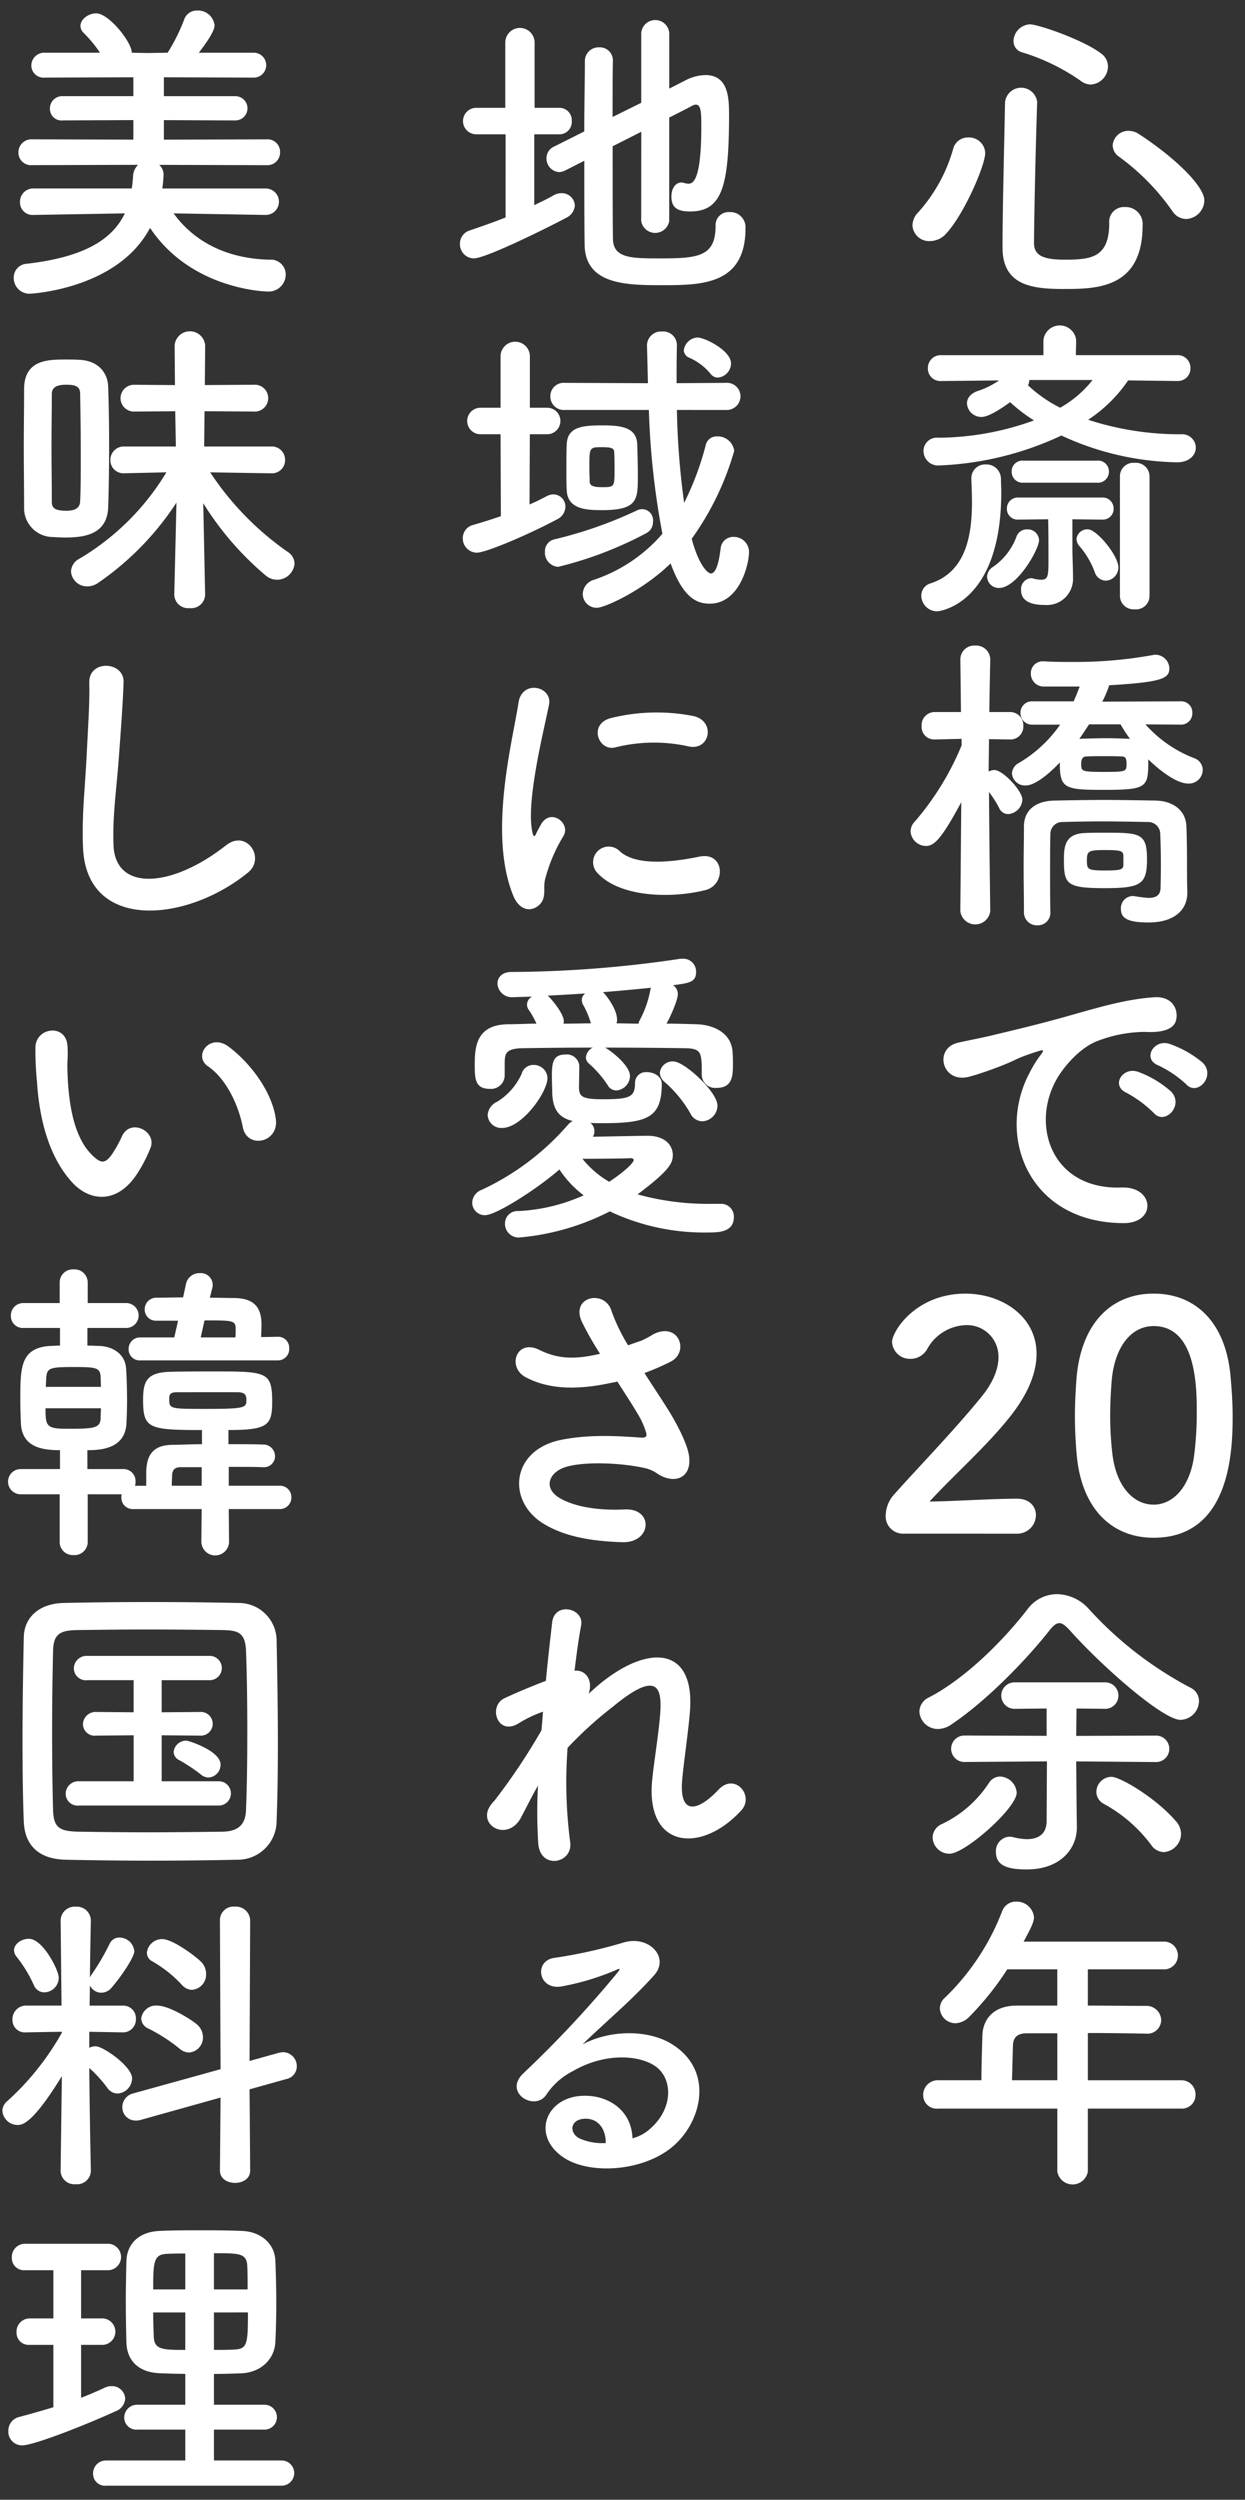 <svg xmlns="http://www.w3.org/2000/svg" xmlns:xlink="http://www.w3.org/1999/xlink" width="203.964" height="409.278" viewBox="0 0 203.964 409.278">
  <rect x="0" y="0" width="203.964" height="409.278" fill="#333333" stroke="none"/>
  <defs>
    <clipPath id="clip-path">
      <rect id="長方形_6732" data-name="長方形 6732" width="203.964" height="409.278" transform="translate(8 7)" fill="none"/>
    </clipPath>
    <clipPath id="clip-path-2">
      <rect id="長方形_6731" data-name="長方形 6731" width="231.964" height="436.278" fill="none"/>
    </clipPath>
  </defs>
  <g id="グループ_8292" data-name="グループ 8292" transform="translate(-8 -7)" clip-path="url(#clip-path)">
    <g id="グループ_8291" data-name="グループ 8291">
      <g id="グループ_8290" data-name="グループ 8290" clip-path="url(#clip-path-2)">
        <path id="パス_53013" data-name="パス 53013" d="M164.423,46.758a2.716,2.716,0,0,1-2.836-2.579,3.083,3.083,0,0,1,.928-2.115A26.086,26.086,0,0,0,168.24,31.7a2.482,2.482,0,0,1,2.476-1.908,2.655,2.655,0,0,1,2.785,2.527c0,2.063-3.456,10.006-6.344,13.152a3.6,3.6,0,0,1-2.734,1.289m21.868,7.84c-5.312,0-9.953-.671-9.953-6.809,0-5.827.257-15.782.412-23.725a2.645,2.645,0,0,1,5.26-.1v.1c-.257,7.942-.464,17.174-.516,23,0,2.218,1.806,2.734,5.106,2.734,4.281,0,7.221-.361,7.221-5.983a2.4,2.4,0,0,1,2.526-2.63,2.776,2.776,0,0,1,2.94,2.991c0,10.419-7.633,10.419-13,10.419m2.837-34.092a34.125,34.125,0,0,0-9.541-4.642,1.873,1.873,0,0,1-1.444-1.857,2.818,2.818,0,0,1,2.733-2.733c1.238,0,8.614,2.476,11.657,4.8a2.613,2.613,0,0,1,1.083,2.115,2.989,2.989,0,0,1-2.837,2.94,2.865,2.865,0,0,1-1.65-.619m15.008,21.3a37.461,37.461,0,0,0-8.716-8.871,2.317,2.317,0,0,1-1.031-1.857,2.566,2.566,0,0,1,2.63-2.372,3.07,3.07,0,0,1,1.651.516C204.6,33.09,209.4,37.783,209.4,40.1a3.107,3.107,0,0,1-2.99,3.043,2.716,2.716,0,0,1-2.27-1.34" transform="translate(-4.098 -0.286)" fill="#fff"/>
        <path id="パス_53014" data-name="パス 53014" d="M163.069,106.12a2.089,2.089,0,0,1,1.6-2.063c5.672-1.908,6.7-7.736,6.7-13.255,0-1.289-.052-2.527-.1-3.712v-.207a2.245,2.245,0,0,1,2.373-2.27,2.368,2.368,0,0,1,2.475,2.321c0,.671.053,1.444.053,2.218,0,18.361-10.161,19.5-10.47,19.5a2.586,2.586,0,0,1-2.631-2.527m41.879-35.175-7.994-.1a23.654,23.654,0,0,1-6.551,6.447,48.365,48.365,0,0,0,15.267,2.372,2.231,2.231,0,0,1,2.372,2.167c0,1.186-.98,2.424-3.094,2.424a46.74,46.74,0,0,1-18.928-4.384,51.8,51.8,0,0,1-20.011,4.9,2.388,2.388,0,0,1-2.579-2.372,2.187,2.187,0,0,1,2.424-2.167,46.45,46.45,0,0,0,15.678-2.836,26.172,26.172,0,0,1-3.918-2.992c-.672.517-3.354,2.425-4.642,2.425a2.352,2.352,0,0,1-2.424-2.218c0-.825.567-1.65,1.856-2.062a13.137,13.137,0,0,0,3.4-1.7l-9.437.1h-.053a2.041,2.041,0,0,1-2.166-2.114,2.084,2.084,0,0,1,2.218-2.115h16.71V64.24a2.7,2.7,0,0,1,5.364,0v.052l-.053,2.424h16.556a2.084,2.084,0,0,1,2.218,2.115A2.042,2.042,0,0,1,205,70.945Zm-31.1,32.029a1.973,1.973,0,0,1,.979-1.6,10.413,10.413,0,0,0,3.817-4.9,1.784,1.784,0,0,1,1.754-1.238,1.851,1.851,0,0,1,1.959,1.754c0,1.547-3.609,7.839-6.55,7.839a1.907,1.907,0,0,1-1.959-1.857m18.774-9.335-4.8-.052v4.9c0,1.134.1,3.146.1,4.539v.1a4.28,4.28,0,0,1-4.641,4.487c-1.084,0-3.868-.1-3.868-2.425a1.8,1.8,0,0,1,1.6-1.959,1.029,1.029,0,0,1,.362.051,6.056,6.056,0,0,0,1.289.207c1.186,0,1.238-.619,1.238-3.249,0-2.012,0-4.848-.052-6.653l-4.85.052h-.05a1.745,1.745,0,0,1-1.858-1.805A1.786,1.786,0,0,1,179,90.028h13.618a1.8,1.8,0,0,1,1.958,1.805,1.758,1.758,0,0,1-1.907,1.805ZM179.779,87.6a1.786,1.786,0,0,1-1.908-1.805,1.76,1.76,0,0,1,1.908-1.805h12.068a1.775,1.775,0,0,1,1.96,1.805,1.8,1.8,0,0,1-1.96,1.805Zm.979-16.814a1.962,1.962,0,0,1-.206.877,22.587,22.587,0,0,0,5.261,3.662,17.889,17.889,0,0,0,5.311-4.539Zm10.729,31.461a13.88,13.88,0,0,0-2.476-4.229,1.834,1.834,0,0,1-.517-1.187,1.777,1.777,0,0,1,1.858-1.6c1.443,0,5,4.281,5,6.241a2.161,2.161,0,0,1-2.062,2.167,1.956,1.956,0,0,1-1.805-1.393m4.126-15.731a2.208,2.208,0,0,1,2.424-2.166,2.237,2.237,0,0,1,2.424,2.166v19.651a2.208,2.208,0,0,1-2.424,2.166,2.236,2.236,0,0,1-2.424-2.166Z" transform="translate(-4.135 -1.569)" fill="#fff"/>
        <path id="パス_53015" data-name="パス 53015" d="M174.318,159.112a2.468,2.468,0,0,1-4.9,0v-.051l.155-17.794c-3.249,6.034-4.436,7.169-5.777,7.169a2.539,2.539,0,0,1-2.527-2.373,2.357,2.357,0,0,1,.721-1.65,45.83,45.83,0,0,0,7.633-12.43V130.9l-4.333.1h-.1a2.053,2.053,0,0,1-2.115-2.218,2.147,2.147,0,0,1,2.216-2.269h4.231l-.1-8.511v-.052a2.27,2.27,0,0,1,2.424-2.321,2.312,2.312,0,0,1,2.476,2.321v.052s-.1,3.972-.155,8.511h3.3a2.16,2.16,0,0,1,2.27,2.269A2.108,2.108,0,0,1,177.516,131h-.053l-3.353-.052c0,1.857-.051,3.61-.051,5.106v.206a2.1,2.1,0,0,1,.929-.258c1.391,0,4.591,3.4,4.591,4.849a2.5,2.5,0,0,1-2.322,2.372,1.63,1.63,0,0,1-1.445-.928,15.974,15.974,0,0,0-1.7-2.682c.053,8.1.208,19.444.208,19.444Zm25.425-30.583a20.474,20.474,0,0,0,7.944,5.518,2.071,2.071,0,0,1,1.443,1.959,2.272,2.272,0,0,1-2.372,2.218c-2.269,0-5.57-2.991-6.55-3.971,0,4.641-.053,5-7.479,5-6.344,0-7.014-.309-7.014-4.487-.567.62-3.611,3.766-5.57,3.766a2.143,2.143,0,0,1-2.27-1.961,2.062,2.062,0,0,1,1.185-1.752,21.474,21.474,0,0,0,6.707-6.242H181.28a1.9,1.9,0,0,1-2.011-1.908,1.868,1.868,0,0,1,2.011-1.908h6.706c.361-.825.67-1.6.981-2.424h-5.829a2.1,2.1,0,0,1-2.166-2.114,1.933,1.933,0,0,1,2.063-2.012h.155c1.546.1,3.094.1,4.59.1a71.03,71.03,0,0,0,13.2-1.134,1.132,1.132,0,0,1,.412-.052,2.315,2.315,0,0,1,2.27,2.217c0,1.651-1.083,2.27-9.851,2.786a18.989,18.989,0,0,1-1.134,2.682l12.79-.053a1.825,1.825,0,0,1,1.96,1.908,1.851,1.851,0,0,1-1.96,1.908Zm2.528,22.641c0-1.65-.052-3.455-.1-4.745a1.973,1.973,0,0,0-2.061-1.908c-2.372-.052-5.106-.1-7.788-.1-2.217,0-4.332.052-6.241.1a1.94,1.94,0,0,0-1.909,1.908c-.051,1.857-.051,4.126-.051,6.395s0,4.54.051,6.447v.1a2.043,2.043,0,0,1-2.113,2.063,2.11,2.11,0,0,1-2.218-2.115c0-2.269-.052-4.745-.052-7.22s.052-4.9.052-6.963c.051-2.527,1.857-4.075,5.054-4.126,2.579-.052,5.261-.1,8.045-.1s5.623.052,8.408.1c3.042.051,5,1.7,5.105,4.177.1,2.424.1,5.467.1,6.756,0,.567,0,2.785.053,4.022v.155c0,2.527-1.805,4.849-6.395,4.849-3.817,0-4.488-.929-4.488-2.27a1.991,1.991,0,0,1,2.013-2.063c.1,0,.257.053.411.053a18.186,18.186,0,0,0,2.115.257c1.187,0,1.96-.412,1.96-1.7,0,0,.052-1.908.052-4.075m-9.232,4.178c-6.292,0-6.654-.671-6.654-4.694,0-2.062.155-4.229,3.456-4.332,1.083-.052,2.27-.052,3.4-.052,5.621,0,6.755.1,6.755,4.332,0,4.126-.98,4.746-6.962,4.746m-2.528-26.819c-.515.774-1.031,1.6-1.6,2.372,1.394-.052,2.991-.1,4.539-.1,1.289,0,2.579.052,3.764.1a23.125,23.125,0,0,1-1.546-2.372Zm5.261,5.26c-.877-.052-1.856-.052-2.837-.052-.927,0-1.907,0-2.835.052-.31,0-.877.052-.877,1.186,0,1.238,0,1.341,3.712,1.341,3.663,0,3.714-.052,3.714-1.341,0-1.083-.31-1.186-.877-1.186m.362,16.246c-.052-.722-.258-.928-2.941-.928-2.785,0-3.042.155-3.042,1.7,0,1.5.155,1.65,3.042,1.65,2.735,0,2.941-.207,2.941-1.031Z" transform="translate(-4.09 -2.932)" fill="#fff"/>
        <path id="パス_53016" data-name="パス 53016" d="M180.956,186.981a17.848,17.848,0,0,1,1.65-2.682c.826-1.082.567-1.031-.412-.721-3.868,1.238-2.991,1.238-6.5,2.579-1.65.619-3.095,1.133-4.641,1.548-4.539,1.237-5.932-4.694-1.806-5.571,1.084-.257,4.075-.826,5.725-1.238,2.527-.619,7.066-1.65,12.327-3.146,5.312-1.5,9.49-2.735,14.028-3.043,3.2-.206,4.074,2.321,3.507,3.972-.309.876-1.443,1.908-5.054,1.7a21.833,21.833,0,0,0-7.632,1.444c-2.889,1.031-5.518,4.126-6.653,6.034-4.539,7.582-1.084,18.412,10.47,18,5.415-.206,5.777,5.88.309,5.828-15.576-.052-20.939-14.338-15.317-24.705m15.885,3.4c-2.733-1.186-.671-4.384,1.858-3.455a16.838,16.838,0,0,1,5.415,3.249c2.114,2.269-1.084,5.569-2.889,3.455a19.694,19.694,0,0,0-4.384-3.249m5.209-4.487c-2.785-1.083-.774-4.384,1.753-3.558a17.118,17.118,0,0,1,5.468,3.094c2.166,2.167-.877,5.57-2.734,3.507a18.1,18.1,0,0,0-4.487-3.043" transform="translate(-4.23 -4.43)" fill="#fff"/>
        <path id="パス_53017" data-name="パス 53017" d="M159.977,263.793a2.83,2.83,0,0,1-2.888-3.043,5.257,5.257,0,0,1,1.5-3.508c3.559-4.022,9.542-10.16,14.081-15.73,2.063-2.476,2.888-4.745,2.888-6.6a5.146,5.146,0,0,0-5.363-5.26,7.515,7.515,0,0,0-6.344,3.971,3.117,3.117,0,0,1-2.682,1.548,2.925,2.925,0,0,1-3.043-2.734c0-1.805,3.92-7.942,12.017-7.942,5.982,0,11.656,3.713,11.656,9.851,0,2.941-1.238,6.344-4.281,10.212-3.92,4.951-8.974,9.335-13.255,13.977,4.282-.052,10.109-.465,14.339-.465,2.114,0,3.094,1.341,3.094,2.682a3.065,3.065,0,0,1-3.248,3.043Z" transform="translate(-3.984 -5.693)" fill="#fff"/>
        <path id="パス_53018" data-name="パス 53018" d="M189.2,251.056c-.206-2.218-.309-4.384-.309-6.552,0-1.959.1-3.971.256-6.085.723-8.974,5.622-13.927,12.637-13.927,6.91,0,11.759,4.746,12.584,13.359.207,2.268.362,4.537.362,6.756,0,5.827-.464,19.856-12.945,19.856-6.86,0-11.759-4.746-12.585-13.409m19.185.206a54.931,54.931,0,0,0,.466-7.272c0-3.972,0-14.184-7.066-14.184-3.611,0-6.344,3.3-6.86,8.819-.155,1.908-.258,3.817-.258,5.673a53.339,53.339,0,0,0,.362,6.446c.62,5.262,3.4,8.3,6.757,8.3,3.2,0,5.879-2.89,6.6-7.788" transform="translate(-4.79 -5.693)" fill="#fff"/>
        <path id="パス_53019" data-name="パス 53019" d="M187.352,280.858c-.671-.722-1.186-1.135-1.65-1.135-.516,0-.98.361-1.6,1.135-4.229,5.363-10.727,11.862-16.143,15.472a3.862,3.862,0,0,1-2.166.722,3.012,3.012,0,0,1-3.043-2.836,2.6,2.6,0,0,1,1.547-2.322c5.983-3.094,12.275-9.386,16.195-14.493a6.036,6.036,0,0,1,4.8-2.423A7.131,7.131,0,0,1,190.5,277.4a60.614,60.614,0,0,0,16.66,12.895,2.421,2.421,0,0,1,1.392,2.217,3.115,3.115,0,0,1-3.043,3.043c-2.836,0-12.739-8.613-18.155-14.7M167.7,317.476a2.753,2.753,0,0,1-2.786-2.682,2.451,2.451,0,0,1,1.5-2.166,18.8,18.8,0,0,0,7.737-6.756,2.166,2.166,0,0,1,1.805-1.031,2.843,2.843,0,0,1,2.733,2.63c0,2.527-8.458,10-10.985,10m20.734-15.111.051,6.189.053,4.59v.1c0,3.3-2.579,6.808-8.2,6.808-2.94,0-5.054-.516-5.054-2.837a2.349,2.349,0,0,1,2.269-2.527,2.623,2.623,0,0,1,.619.1,10.372,10.372,0,0,0,2.167.311c1.753,0,3.249-.722,3.249-2.991l.051-9.748-13.461.1a2.167,2.167,0,1,1,0-4.332l13.41.051V293.7l-5.158.052a2.169,2.169,0,1,1,0-4.333h14.8a2.167,2.167,0,0,1,0,4.333l-4.746-.052-.051,4.486,13.151-.051a2.167,2.167,0,0,1,0,4.332Zm12.275,13.667a23.989,23.989,0,0,0-7.736-6.706,2.245,2.245,0,0,1-1.239-1.96,2.511,2.511,0,0,1,2.477-2.476c1.392,0,7.168,3.354,10.52,7.222a3.138,3.138,0,0,1,.877,2.113,3.038,3.038,0,0,1-2.836,2.992,2.582,2.582,0,0,1-2.063-1.186" transform="translate(-4.127 -6.973)" fill="#fff"/>
        <path id="パス_53020" data-name="パス 53020" d="M190.36,360.513v10.316a2.537,2.537,0,0,1-5,0V360.513h-19.5a2.214,2.214,0,0,1-2.476-2.217,2.4,2.4,0,0,1,2.476-2.424h7.066c0-1.7.052-3.61.155-7.272.051-2.321,1.444-4.951,5.673-4.951h6.6v-5.932h-8.2a47.327,47.327,0,0,1-6.292,7.84,3.276,3.276,0,0,1-2.166.98,2.559,2.559,0,0,1-2.579-2.424,2.408,2.408,0,0,1,.877-1.805,39.118,39.118,0,0,0,9.335-14.131,2.383,2.383,0,0,1,2.269-1.548,2.84,2.84,0,0,1,2.94,2.527c0,.774-.412,1.65-1.7,4.023h22.8a2.278,2.278,0,1,1,0,4.538H190.36v5.932c3.146,0,6.344.051,9.438.051a2.409,2.409,0,0,1,2.579,2.322,2.261,2.261,0,0,1-2.527,2.218H199.8c-2.991-.053-6.292-.1-9.438-.1v7.737h15.267A2.3,2.3,0,0,1,208,358.244a2.218,2.218,0,0,1-2.372,2.269Zm-5-12.326h-5c-1.753,0-2.217.877-2.269,1.961-.052,1.6-.1,3.817-.155,5.724h7.427Z" transform="translate(-4.143 -8.283)" fill="#fff"/>
        <path id="パス_53021" data-name="パス 53021" d="M93,29.256H88.255a2.167,2.167,0,1,1,0-4.332h4.694V14.093a2.405,2.405,0,0,1,4.8,0V24.924h4.074a2.015,2.015,0,0,1,2.012,2.166,2.015,2.015,0,0,1-2.012,2.167H97.693v11.6c1.083-.516,2.166-1.032,3.146-1.6a2.588,2.588,0,0,1,1.289-.361,2.132,2.132,0,0,1,2.217,2.012,2.472,2.472,0,0,1-1.5,2.063c-1.805.98-12.945,6.6-15.06,6.6A2.308,2.308,0,0,1,85.522,47.2a2.268,2.268,0,0,1,1.65-2.218c1.96-.671,3.919-1.34,5.827-2.114Zm22.23-.413-4.693,2.373c0,6.24,0,12.532.051,15.266.1,3.043,3.043,3.094,7.53,3.094,6.292,0,9.283-.206,9.283-5.312a2.135,2.135,0,0,1,2.27-2.27,2.485,2.485,0,0,1,2.631,2.631c0,9.335-7.221,9.335-13.874,9.335-5.777,0-12.378-.155-12.481-6.6-.052-3.249-.052-8.407-.052-13.771l-3.146,1.6a2.519,2.519,0,0,1-.98.257A2.217,2.217,0,0,1,99.7,33.175a2.07,2.07,0,0,1,1.238-1.908l4.951-2.476c0-4.486.1-8.716.1-11.5a2.231,2.231,0,0,1,2.321-2.269,2.135,2.135,0,0,1,2.269,2.167v.052c-.051,2.115-.051,5.467-.051,9.18l4.693-2.321V12.7a2.3,2.3,0,0,1,4.59,0v9.077l2.528-1.288a7.369,7.369,0,0,1,3.4-.929c3.713,0,3.868,3.662,3.868,6.447,0,11.811-1.134,15.885-6.4,15.885-2.321,0-3.043-.825-3.043-2.476,0-1.134.567-2.269,1.65-2.269a2.273,2.273,0,0,1,.517.1,2.575,2.575,0,0,0,.618.1c.826,0,2.115-.721,2.115-9.437,0-2.167-.052-3.508-.876-3.508a1.177,1.177,0,0,0-.568.155c-.773.412-2.166,1.134-3.817,1.96V43.439a2.323,2.323,0,0,1-4.59,0Z" transform="translate(-2.169 -0.268)" fill="#fff"/>
        <path id="パス_53022" data-name="パス 53022" d="M92.187,79.687h-3.3a2.166,2.166,0,0,1,0-4.332h3.3V66.793a2.405,2.405,0,0,1,4.8,0v8.561h2.992a2.172,2.172,0,0,1,0,4.332H96.983l-.051,11.5c.98-.412,1.907-.876,2.785-1.341a2.521,2.521,0,0,1,1.134-.309,2,2,0,0,1,1.96,2.012,2.356,2.356,0,0,1-1.443,2.114c-4.849,2.579-11.605,5.416-13.049,5.416A2.319,2.319,0,0,1,86,96.707a2.219,2.219,0,0,1,1.7-2.167c1.6-.464,3.094-.928,4.538-1.444Zm9.438,21.713a2.319,2.319,0,0,1-2.166-2.476,1.973,1.973,0,0,1,1.5-2.012,69.315,69.315,0,0,0,13.564-4.745,1.808,1.808,0,0,1,2.631,1.857,2.019,2.019,0,0,1-1.083,1.857,61.51,61.51,0,0,1-14.441,5.518m19.444-25.685a128.225,128.225,0,0,0,1.186,15.215,47.432,47.432,0,0,0,3.559-9.542,1.814,1.814,0,0,1,1.856-1.341,2.708,2.708,0,0,1,2.786,2.372,46.593,46.593,0,0,1-6.963,14.391c1.134,4.229,2.579,5.672,3.146,5.672.671,0,1.238-1.134,1.6-4.126a2.063,2.063,0,0,1,2.115-1.857,2.476,2.476,0,0,1,2.527,2.579c0,1.7-1.443,8.355-6.447,8.355-2.217,0-4.384-1.083-6.395-6.6-4.436,4.384-10.78,7.272-12.069,7.272a2.267,2.267,0,0,1-2.321-2.269,2.491,2.491,0,0,1,1.857-2.321,25.528,25.528,0,0,0,11.192-7.53,128.365,128.365,0,0,1-2.218-20.27h-13.77a2.208,2.208,0,0,1-2.373-2.217,2.181,2.181,0,0,1,2.373-2.218l12.687.052h.929c-.052-2.115-.1-4.177-.155-6.137v-.052a2.3,2.3,0,0,1,2.476-2.269,2.241,2.241,0,0,1,2.424,2.321v.052c-.052,1.857-.052,3.92-.052,6.086l8.046-.052a2.217,2.217,0,0,1,2.424,2.167,2.263,2.263,0,0,1-2.424,2.269Zm-12.327,16.4c-2.578,0-5.569-.155-5.724-3.249-.052-.876-.052-1.96-.052-3.146,0-1.547,0-3.146.052-4.332.1-2.94,2.579-3.146,5.931-3.146,3.095,0,5.518.362,5.622,3.1.052,1.65.1,3.455.1,5.157,0,3.92,0,5.622-5.932,5.622m2.115-6.7c0-.929,0-1.857-.051-2.734,0-.671-.362-.876-1.961-.876-2.114,0-2.114,0-2.114,3.4,0,.826.052,1.651.052,2.269.052.465.207.877,1.959.877,2.115,0,2.115,0,2.115-2.94m15.731-15.627a9.553,9.553,0,0,0-3.61-2.682,1.375,1.375,0,0,1-.774-1.134,2.375,2.375,0,0,1,2.217-2.115c1.29,0,5.519,2.167,5.519,4.229a2.354,2.354,0,0,1-2.115,2.322,1.467,1.467,0,0,1-1.238-.619" transform="translate(-2.181 -1.594)" fill="#fff"/>
        <path id="パス_53023" data-name="パス 53023" d="M94.418,156.716c-4.127-10.161-.052-25.426.877-31.565.567-3.816,5.57-2.681,5,.31-.825,4.177-3.92,16.3-2.681,21.094.155.671.361.517.567.052.1-.257.671-1.289.876-1.65,1.6-2.527,4.8-.052,3.611,2.012a26.027,26.027,0,0,0-3.044,7.22c-.309,1.393.31,2.991-.98,4.126s-3.2.929-4.229-1.6m13.822-3.662a2.553,2.553,0,0,1,3.662-3.559c2.785,2.528,8.974,1.7,13,.877,4.177-.877,4.436,4.591,1.031,5.467-5.518,1.393-13.976,1.239-17.69-2.785m2.94-20.579c-2.837.722-4.487-3.868-.722-4.8a31.13,31.13,0,0,1,13.564-.31c3.611.877,2.631,5.725-.876,4.951a26.128,26.128,0,0,0-11.966.155" transform="translate(-2.348 -3.112)" fill="#fff"/>
        <path id="パス_53024" data-name="パス 53024" d="M128.33,208.364a2.071,2.071,0,0,1,2.115,2.166c0,2.476-2.476,2.527-4.23,2.527a36.188,36.188,0,0,1-16.091-3.455,40.045,40.045,0,0,1-14.905,4.281,2.252,2.252,0,0,1-2.269-2.27,2.044,2.044,0,0,1,2.217-2.063,29.506,29.506,0,0,0,10.676-2.578,16.982,16.982,0,0,1-3.972-4.23C98,206.094,91.453,210.22,89.7,210.22a2.048,2.048,0,0,1-2.115-2.062,2.3,2.3,0,0,1,1.5-2.063,42.252,42.252,0,0,0,14.183-10.676,2.954,2.954,0,0,1,.774-.619c-2.476-.567-3.352-2.167-3.352-4.951,0-.362-.053-1.341-.053-2.424,0-2.115.155-3.508,2.218-3.508a2.054,2.054,0,0,1,2.269,1.806c0,1.392-.051,3.094-.051,3.662.051,1.34.411,1.857,3.816,1.857,4.436,0,5.364-.31,5.364-2.631a1.771,1.771,0,0,1,1.959-1.805c1.187,0,2.425.722,2.425,1.908,0,5.622-2.425,6.447-9.8,6.447-.671,0-1.288,0-1.908-.053a1.71,1.71,0,0,1,.671,1.341,1.588,1.588,0,0,1-.257.929c3.094-.052,8.1-.155,8.974-.155,2.786,0,4.127,1.5,4.127,3.146,0,1.289-.464,2.476-5.777,6.447a43.291,43.291,0,0,0,12.326,1.548h1.341ZM92.9,187.424a2.246,2.246,0,0,1-2.476,2.115c-2.372,0-2.425-1.7-2.425-3.868,0-2.889.155-6.654,5.468-6.706,1.5,0,3.043-.1,4.642-.1a13.671,13.671,0,0,0-1.341-2.372,1.452,1.452,0,0,1-.207-.774,1.53,1.53,0,0,1,.826-1.288c-1.084.051-2.063.051-2.992.1h-.1a2.368,2.368,0,0,1-2.579-2.218c0-.98.722-1.908,2.269-1.908a192.159,192.159,0,0,0,27.386-2.115,2.56,2.56,0,0,1,.619-.051,2.1,2.1,0,0,1,2.27,2.114c0,1.7-1.031,1.857-3.765,2.217a1.786,1.786,0,0,1,.773,1.444c0,1.031-1.288,3.868-1.856,4.848,1.65,0,3.3.053,4.848.1,2.785.052,5.879,1.393,5.982,4.694.052.567.052,1.289.052,2.012,0,1.96-.207,3.713-2.682,3.713a2.194,2.194,0,0,1-2.424-2.063v-.1c0-3.61,0-4.281-2.733-4.332-3.559-.052-8.356-.1-13.1-.1,1.34.774,4.074,3.044,4.074,4.642a2.413,2.413,0,0,1-2.218,2.372,1.607,1.607,0,0,1-1.443-.877,17.442,17.442,0,0,0-3.043-3.507,1.338,1.338,0,0,1-.516-1.031,1.965,1.965,0,0,1,1.134-1.6c-4.281,0-8.459.052-11.5.1-2.785.052-2.888.929-2.94,2.217v2.322Zm-2.786,6.4a2.572,2.572,0,0,1,1.548-2.167,10.4,10.4,0,0,0,4.022-4.59,1.971,1.971,0,0,1,1.908-1.444,2.238,2.238,0,0,1,2.322,2.115c0,2.372-4.178,8.2-7.428,8.2a2.225,2.225,0,0,1-2.372-2.114m10.057-19.342c.413.413,2.425,2.734,2.425,4.023,0,.1-.053.257-.053.361,1.5,0,2.992-.051,4.487-.051a14.127,14.127,0,0,0-1.341-3.146,1.78,1.78,0,0,1-.154-.671,1.345,1.345,0,0,1,.567-1.084c-2.115.155-4.177.258-6.138.362Zm13.874,26.717c0-.207-.258-.31-.464-.31h-.207c-.258.052-4.642.1-7.736.1a15.752,15.752,0,0,0,4.384,3.765c2.526-1.65,4.022-3.146,4.022-3.558m.877-22.694a17.182,17.182,0,0,0,1.857-5.208.746.746,0,0,1,.1-.31c-2.527.257-5.26.516-7.891.722.155.052,2.321,2.578,2.321,4.486a1.31,1.31,0,0,1-.1.62c1.187,0,2.425.051,3.611.051.052-.1.052-.257.1-.361m8.406,15.06a19.993,19.993,0,0,0-4.177-5.106,2.117,2.117,0,0,1-.826-1.547,2.082,2.082,0,0,1,2.218-1.857c1.805,0,7.22,5,7.22,7.22a2.6,2.6,0,0,1-2.476,2.579,2.209,2.209,0,0,1-1.96-1.289" transform="translate(-2.221 -4.266)" fill="#fff"/>
        <path id="パス_53025" data-name="パス 53025" d="M119.489,242.933c.929,1.393,3.558,5.827,3.817,8.3.412,3.662-2.631,4.538-5.313,2.681a5.756,5.756,0,0,0-2.114-.876c-4.075-.877-9.852-1.032-12.74-.155s-3.765,3.507-1.031,5.106c2.578,1.5,6.55,2.063,10.676,1.857,4.745-.207,4.435,5.518-.464,5.363-4.746-.154-9.284-.826-12.894-3.043-6.034-3.713-5.313-12.069,2.94-13.719,4.9-.98,9.9-.567,13.1-.361.773.052.979-.207.773-.877a12.735,12.735,0,0,0-1.289-2.888c-.928-1.6-2.166-3.456-3.4-5.415a8.566,8.566,0,0,1-.98.206c-5.931,1.289-10.418.98-13.977-.876-3.2-1.651-1.6-6.345,2.115-4.539,3.3,1.65,6.137,1.547,10.006.67a51.959,51.959,0,0,1-2.991-5.26c-1.908-4.177,3.868-5.364,4.9-1.65a29.717,29.717,0,0,0,2.682,5.518c.722-.258,1.443-.516,2.217-.774a17.188,17.188,0,0,0,1.908-1.031c4.177-2.115,5.983,2.888,2.837,4.487a39.511,39.511,0,0,1-4.281,1.856c1.186,1.858,2.424,3.713,3.507,5.416" transform="translate(-2.406 -5.712)" fill="#fff"/>
        <path id="パス_53026" data-name="パス 53026" d="M95.59,311.719c-2.321,4.075-7.53.929-4.693-2.424a4.2,4.2,0,0,1,.412-.464,101.287,101.287,0,0,0,7.685-11.5c.1-1.031.154-2.012.257-3.043a19.051,19.051,0,0,0-3.92,1.858c-3.558,2.269-5.157-2.786-2.372-4.075,1.857-.877,4.332-1.908,6.756-2.837.362-3.868.774-7.323,1.032-9.592.412-3.4,5.26-2.322,4.745.515-.361,1.858-.722,4.437-1.083,7.427,1.65-.206,3.094,1.341,2.321,3.766.619-.567,1.238-1.134,1.805-1.6,7.994-6.551,15.473-6.086,14.8,4.177-.207,3.1-1.032,8.562-1.29,11.5-.515,5.88,2.528,5.26,5.983,1.6,2.631-2.786,5.88.98,3.713,3.4-6.55,7.169-15.782,6.344-14.6-5.055.257-2.733,1.186-8.3,1.341-11.4.154-3.663-.62-6.447-7.84-.465a62.064,62.064,0,0,0-7.375,6.7,75.708,75.708,0,0,0,.412,15.318c.619,3.558-4.8,4.745-5.209.413a81,81,0,0,1-.051-9.542c-1.084,1.857-2.012,3.817-2.837,5.312" transform="translate(-2.284 -7.038)" fill="#fff"/>
        <path id="パス_53027" data-name="パス 53027" d="M117.018,363.9c3.765-3.353,3.611-8.252.671-10.212-2.681-1.8-8.251-2.166-13.461.877a11.338,11.338,0,0,0-4.332,3.868c-1.857,2.733-7.014-.31-3.817-3.455a182.838,182.838,0,0,0,15.576-16.659c.567-.722.052-.516-.362-.31a41.292,41.292,0,0,1-8.665,2.632c-4.074.876-4.848-4.23-1.34-4.642a79.776,79.776,0,0,0,11.346-2.527c4.127-1.187,7.531,2.475,4.952,5.363-1.651,1.857-3.714,3.868-5.777,5.777s-4.127,3.765-5.982,5.57c4.538-2.425,10.675-2.425,14.492-.154,7.427,4.435,5,13.512-.412,17.431-5.106,3.662-13.152,3.868-17.072,1.289-5.467-3.558-3.043-9.953,3.043-10.16,4.127-.155,7.994,2.321,8.149,6.962a6.942,6.942,0,0,0,2.991-1.65m-10.985-1.548c-2.269.207-2.372,2.322-.722,3.2a9.28,9.28,0,0,0,4.332.774c.052-2.372-1.34-4.177-3.61-3.972" transform="translate(-2.411 -8.451)" fill="#fff"/>
        <path id="パス_53028" data-name="パス 53028" d="M51.774,42.419l-15.06-.258c2.992,4.177,8.149,7.427,15.731,7.582a2.439,2.439,0,0,1,2.631,2.424,2.793,2.793,0,0,1-2.991,2.786c-.568,0-12.585-.412-19.237-10.419C27.534,54.642,13.2,55.313,13.2,55.313a2.574,2.574,0,0,1-2.682-2.579,2.252,2.252,0,0,1,2.115-2.321C21.6,49.382,26.555,46.7,28.72,42.161l-14.957.258h-.052A2.041,2.041,0,0,1,11.546,40.3a2.164,2.164,0,0,1,2.217-2.217H29.855c.1-.619.155-1.238.207-1.858a2.805,2.805,0,0,1,.825-2.011l-17.381.052a2.045,2.045,0,0,1-2.217-2.063,2.124,2.124,0,0,1,2.217-2.166l16.608.052v-3.2l-11.553.052a1.9,1.9,0,0,1-2.115-1.908,2.016,2.016,0,0,1,2.115-2.063H30.113V19.88l-14.493.052a2,2,0,0,1-2.218-1.96,2.114,2.114,0,0,1,2.218-2.115h9.026a20.443,20.443,0,0,0-2.682-3.248,1.624,1.624,0,0,1-.516-1.135c0-1.083,1.289-2.062,2.579-2.062,2.062,0,5.827,4.693,5.827,6.446l2.579.052,3.3-.052a30.56,30.56,0,0,0,2.681-5.363,2.2,2.2,0,0,1,2.167-1.548,2.73,2.73,0,0,1,2.836,2.425c0,.98-1.392,2.94-2.578,4.486h8.923a2.039,2.039,0,1,1,0,4.075L35.116,19.88v3.094H46.823a1.986,1.986,0,1,1,0,3.972l-11.707-.052v3.2l16.865-.052a2.041,2.041,0,0,1,2.166,2.114,2.069,2.069,0,0,1-2.166,2.115l-17.639-.052a2.156,2.156,0,0,1,.722,1.65,21.831,21.831,0,0,1-.207,2.218H51.774a2.166,2.166,0,0,1,.052,4.332Z" transform="translate(-0.267 -0.227)" fill="#fff"/>
        <path id="パス_53029" data-name="パス 53029" d="M12.208,81.85c0-3.455.052-6.86.052-9.7.1-4.693,3.971-4.693,6.86-4.693.773,0,1.547,0,2.269.051,2.785.155,4.539,1.857,4.642,4.384.1,2.837.154,6.293.154,9.748,0,3.507-.052,7.014-.154,10.006-.155,4.384-3.766,4.951-7.014,4.951-.826,0-1.65-.052-2.476-.1a4.728,4.728,0,0,1-4.281-4.9c0-2.889-.052-6.292-.052-9.748m9.335,1.341c0-3.662-.052-7.375-.1-10.108,0-1.289-.877-1.5-2.321-1.5-1.651,0-2.322.516-2.322,1.548,0,2.372-.052,5.467-.052,8.612s.052,6.345.052,8.974c0,.929.31,1.5,2.373,1.5.928,0,2.217-.155,2.269-1.548.1-2.166.1-4.8.1-7.478m20.372,22.8a2.271,2.271,0,0,1-2.527,2.166,2.271,2.271,0,0,1-2.527-2.166v-.052l.362-15.06a47.186,47.186,0,0,1-12.843,13.152,3.056,3.056,0,0,1-1.753.567,2.621,2.621,0,0,1-2.681-2.424,2.441,2.441,0,0,1,1.392-2.114A41.019,41.019,0,0,0,35.571,85.925l-6.86.155H28.66a2.14,2.14,0,0,1-2.269-2.167A2.192,2.192,0,0,1,28.712,81.7h8.407l-.1-5.777-6.7.052a2.193,2.193,0,1,1,0-4.384l6.653.052-.052-6.447V65.14a2.508,2.508,0,0,1,5,0v.052l-.052,6.447,7.994-.052a2.2,2.2,0,1,1,0,4.384l-8.046-.052L41.76,81.7H52.643a2.18,2.18,0,0,1,2.372,2.217,2.155,2.155,0,0,1-2.321,2.167h-.052l-9.9-.155A48.06,48.06,0,0,0,55.479,98.973a2.334,2.334,0,0,1,1.084,1.908,2.879,2.879,0,0,1-2.889,2.631,2.913,2.913,0,0,1-1.805-.671A49.675,49.675,0,0,1,41.606,90.979l.309,14.957Z" transform="translate(-0.31 -1.593)" fill="#fff"/>
        <path id="パス_53030" data-name="パス 53030" d="M22.155,148.652c-.207-5.416.361-9.8.619-15.267.154-3.353.516-8.406.412-11.6-.1-3.817,5.725-3.507,5.622-.1-.1,3.249-.464,8.149-.722,11.6-.361,5.468-1.134,10.161-.928,15.163.309,7.53,9.49,7.014,18.464-.052,3.353-2.63,6.5,2.115,3.559,4.487-10.057,8.2-26.562,9.7-27.026-4.229" transform="translate(-0.561 -3.018)" fill="#fff"/>
        <path id="パス_53031" data-name="パス 53031" d="M20.251,205.233c-3.713-4.022-5.416-10.006-5.828-16.5A51.779,51.779,0,0,1,14.165,183c.1-3.249,5.106-3.92,5.261-.052.1,2.012-.1,2.115,0,4.487.207,5.415,1.186,10.521,4.075,13.306,1.341,1.29,2.012,1.444,3.146-.1a20.341,20.341,0,0,0,1.7-3.044c1.392-2.99,5.673-.825,4.693,1.858a23.589,23.589,0,0,1-2.011,3.971c-3.3,5.364-7.892,4.9-10.78,1.805m27.9-9.077c-.826-4.126-2.94-8.1-5.725-10.006-2.476-1.7.31-5.518,3.4-3.2,3.662,2.734,7.22,7.582,7.737,11.966.412,3.765-4.694,4.8-5.416,1.238" transform="translate(-0.359 -4.572)" fill="#fff"/>
        <path id="パス_53032" data-name="パス 53032" d="M45.716,259.666l.052,5.364a2.27,2.27,0,0,1-4.539,0l.052-5.364H30.037a1.85,1.85,0,0,1-1.908-1.959,1.422,1.422,0,0,1,.052-.464H22.61v7.737a2.162,2.162,0,0,1-2.322,2.217,2.147,2.147,0,0,1-2.269-2.217v-7.737H11.625a2.063,2.063,0,1,1,0-4.127h6.446v-3.094c-2.991,0-6.189-.516-6.4-4.332-.051-1.186-.1-2.578-.1-4.022,0-5.261.053-8.459,5-8.716.412,0,.928-.053,1.5-.053V230.01H12.14A1.947,1.947,0,0,1,10.026,228a2.015,2.015,0,0,1,2.114-2.063h5.88v-3.3a2.147,2.147,0,0,1,2.269-2.217,2.162,2.162,0,0,1,2.322,2.217v3.3h6.241a2.038,2.038,0,1,1,0,4.074H22.559V232.9c.826,0,1.5.053,1.96.053,2.424.1,4.281,1.5,4.384,3.765.1,1.5.154,3.4.154,5.26,0,1.289-.051,2.631-.1,3.713-.258,4.023-4.023,4.332-6.4,4.332v3.094h5.777a1.974,1.974,0,0,1,2.114,2.012,1.652,1.652,0,0,1-.1.722H32.2v-2.372c.1-2.992,1.393-4.281,4.282-4.333,1.186,0,2.94-.1,4.848-.1v-2.321c-8.768,0-9.645-.258-9.645-4.951,0-3.146.671-4.539,4.694-4.591,2.217-.052,4.591-.052,6.963-.052,8.613,0,9.489.052,9.489,5,0,3.817-.721,4.591-7.168,4.591v2.321c2.167,0,4.229,0,5.622.052A1.923,1.923,0,0,1,53.3,251a1.8,1.8,0,0,1-1.959,1.805h-.052c-1.238-.052-3.3-.052-5.57-.052v3.095h8.3a1.853,1.853,0,0,1,1.959,1.908,1.881,1.881,0,0,1-1.959,1.907ZM15.7,243.162c0,2.837.1,3.353,3.4,3.353,4.436,0,5.57-.052,5.623-1.7,0-.464.051-1.031.051-1.651Zm9.077-3.507c0-.619-.051-1.186-.051-1.7-.1-1.444-.774-1.548-4.384-1.548-4.075,0-4.436.155-4.539,1.96,0,.412-.052.826-.052,1.289Zm6.447-4.332a1.8,1.8,0,0,1-1.908-1.857,1.868,1.868,0,0,1,1.908-1.908h5.57l.619-2.734H33.854a1.827,1.827,0,0,1-1.908-1.857,1.9,1.9,0,0,1,2.012-1.908c1.288,0,2.733-.052,4.281-.052l.464-2.166a2.238,2.238,0,0,1,2.27-1.805,1.944,1.944,0,0,1,2.114,1.857,1.751,1.751,0,0,1-.052.516l-.412,1.65c1.443,0,2.837.052,4.022.052,2.992.052,4.436,1.289,4.436,4.332v.155c0,.516-.052,1.238-.052,1.908l2.682-.052h.052a1.8,1.8,0,0,1,1.857,1.908,1.85,1.85,0,0,1-1.908,1.96Zm6.189,5.209c-1.083,0-1.444.154-1.444,1.031,0,1.7,0,1.7,6.035,1.7,6.446,0,6.6-.207,6.6-1.444,0-.721-.1-1.288-1.5-1.288Zm3.868,12.275H37.825c-.876,0-1.34.361-1.392,1.341,0,.464-.052,1.031-.052,1.7h4.9ZM46.8,231.558c.052-.516.052-1.032.052-1.341,0-1.444-.361-1.444-5.106-1.444l-.619,2.786Z" transform="translate(-0.242 -5.59)" fill="#fff"/>
        <path id="パス_53033" data-name="パス 53033" d="M47.221,318.491c-4.538.1-9.283.154-14.028.154s-9.49-.052-14.132-.154c-4.487-.1-6.7-2.424-6.86-6.242-.154-3.867-.206-8.51-.206-13.306,0-5.828.1-11.811.206-16.866.052-3.3,2.579-5.518,6.447-5.621,4.487-.1,9.232-.155,14.08-.155s9.748.052,14.6.155a6.189,6.189,0,0,1,6.292,6.034c.1,5.261.207,11.038.207,16.659,0,4.591-.052,9.026-.207,12.945a6.363,6.363,0,0,1-6.4,6.4m1.6-20.63c0-4.642-.052-9.285-.207-13.462-.1-2.94-1.134-3.456-3.662-3.507-3.868-.052-8.149-.1-12.275-.1-4.178,0-8.252.052-11.862.1-2.94.051-3.766.876-3.817,3.507-.1,4.177-.155,8.768-.155,13.255s.052,8.87.155,12.739c.1,2.94,1.134,3.456,4.332,3.508,3.558.052,7.323.1,11.243.1s7.994-.051,12.171-.1c2.889-.052,3.817-1.444,3.868-3.662.155-3.868.207-8.149.207-12.378M21.279,309.619a1.965,1.965,0,0,1-2.218-1.907,2.076,2.076,0,0,1,2.218-2.063H30.2v-7.53l-6.087.052h-.051a1.911,1.911,0,0,1-2.167-1.857,2.066,2.066,0,0,1,2.217-2.012l6.087.052v-5.26H22.621a1.965,1.965,0,0,1-2.218-1.908,2.076,2.076,0,0,1,2.218-2.063H42.529a1.99,1.99,0,1,1,0,3.972H34.792v5.26l6.241-.052a1.942,1.942,0,1,1,0,3.868l-6.241-.052v7.53h9.233a1.989,1.989,0,1,1,0,3.971Zm19.908-5.105a28.114,28.114,0,0,0-3.508-2.322,1.545,1.545,0,0,1-.928-1.34A2.053,2.053,0,0,1,38.867,299c.309,0,5.57,1.65,5.57,3.919a2.1,2.1,0,0,1-1.96,2.115,1.972,1.972,0,0,1-1.289-.516" transform="translate(-0.304 -7.007)" fill="#fff"/>
        <path id="パス_53034" data-name="パス 53034" d="M23.1,370.8a2.245,2.245,0,0,1-2.476,2.114,2.245,2.245,0,0,1-2.476-2.114v-.053l.207-15.524c-4.694,7.633-6.4,7.995-7.221,7.995A2.5,2.5,0,0,1,8.609,360.9a2.132,2.132,0,0,1,.877-1.651,44.333,44.333,0,0,0,8.871-11.14v-.155l-5.828.1h-.052a2.017,2.017,0,0,1-2.218-2.063,2.231,2.231,0,0,1,2.27-2.321H18.3L18.151,329.8v-.053a2.3,2.3,0,0,1,2.476-2.269,2.3,2.3,0,0,1,2.476,2.269v.053s-.1,4.28-.155,9.282a2.108,2.108,0,0,1,.258-.464,37.777,37.777,0,0,0,2.94-5,1.74,1.74,0,0,1,1.65-1.084,2.458,2.458,0,0,1,2.425,2.219c0,.978-2.063,4.073-3.765,6.033a2.158,2.158,0,0,1-1.6.774,2.065,2.065,0,0,1-1.908-1.186l-.052,3.3h5.467a2.068,2.068,0,0,1,2.115,2.167,2.1,2.1,0,0,1-2.063,2.217h-.052l-5.518-.1v2.631a2.36,2.36,0,0,1,1.032-.258c1.238,0,5.982,3.3,5.982,5.261a2.529,2.529,0,0,1-2.372,2.476,2.06,2.06,0,0,1-1.651-.877,21.048,21.048,0,0,0-2.991-3.3c.052,7.531.258,16.865.258,16.865Zm-9.335-30.482a22.058,22.058,0,0,0-2.786-4.591,1.782,1.782,0,0,1-.464-1.083c0-1.083,1.238-1.908,2.424-1.908,2.321,0,4.9,5.158,4.9,6.344a2.409,2.409,0,0,1-2.372,2.424,1.83,1.83,0,0,1-1.7-1.186m30.584,18.413-13.1,3.662a2.431,2.431,0,0,1-.826.1,2.154,2.154,0,0,1-2.166-2.217,2.309,2.309,0,0,1,1.753-2.217l14.338-3.972-.1-24.4a2.218,2.218,0,0,1,2.424-2.217,2.338,2.338,0,0,1,2.527,2.217l-.1,23.054,4.8-1.341a4.114,4.114,0,0,1,.721-.1,2.287,2.287,0,0,1,2.218,2.321,2.1,2.1,0,0,1-1.651,2.063l-6.086,1.7.1,13.306c0,1.341-1.238,2.013-2.476,2.013s-2.476-.672-2.476-2.013Zm-6.757-8.047a27.93,27.93,0,0,0-5.054-3.248,1.87,1.87,0,0,1-1.186-1.65,2.431,2.431,0,0,1,2.579-2.115c2.011,0,5.569,2.269,6.5,3.043a2.777,2.777,0,0,1,1.032,2.115,2.455,2.455,0,0,1-2.27,2.527,2.409,2.409,0,0,1-1.6-.672m.362-10.47a20.643,20.643,0,0,0-4.745-3.764,1.574,1.574,0,0,1-.929-1.444,2.492,2.492,0,0,1,2.527-2.218c1.753,0,5.622,2.94,6.4,3.765a2.8,2.8,0,0,1,.773,1.96,2.509,2.509,0,0,1-2.32,2.579,2.3,2.3,0,0,1-1.7-.877" transform="translate(-0.218 -8.305)" fill="#fff"/>
        <path id="パス_53035" data-name="パス 53035" d="M16.99,400.6H13.07a1.985,1.985,0,0,1-2.114-2.062,2.156,2.156,0,0,1,2.114-2.269h3.92v-7.892H12.3a1.985,1.985,0,0,1-2.114-2.062,2.156,2.156,0,0,1,2.114-2.27H26.067a2.172,2.172,0,0,1,0,4.332H21.529v7.892h3.61a2.172,2.172,0,0,1,0,4.331h-3.61v8.665c1.34-.516,2.631-1.084,3.868-1.651a2.476,2.476,0,0,1,1.185-.257,2.127,2.127,0,0,1,2.167,2.063,2.367,2.367,0,0,1-1.6,2.062c-4.849,2.218-13.358,5.57-15.267,5.57a2.244,2.244,0,0,1-2.269-2.372,2.284,2.284,0,0,1,1.753-2.27c1.908-.515,3.765-1.03,5.622-1.6Zm8.665,23.054a1.953,1.953,0,0,1-2.166-1.959,2.111,2.111,0,0,1,2.166-2.167H38.6v-5.053H30.812a2,2,0,0,1-2.218-1.96,2.114,2.114,0,0,1,2.218-2.115H38.6v-5.055c-1.444,0-2.837-.052-4.178-.1-3.61-.154-5.363-2.167-5.467-5-.052-2.115-.1-4.436-.1-6.756s.052-4.641.1-6.7c.1-2.321,1.6-4.694,5.518-4.848,2.063-.1,4.229-.1,6.5-.1,2.217,0,4.538,0,6.808.1,3.455.1,5.467,2.321,5.57,4.8.1,2.321.155,4.745.155,7.169,0,2.063-.052,4.229-.155,6.292-.155,2.682-2.27,4.9-5.57,5.055-1.5.052-2.991.1-4.487.1V410.4h8.2a2.039,2.039,0,1,1,0,4.075h-8.2v5.053H54.382a2.063,2.063,0,1,1,0,4.126ZM38.6,385.642c-1.032,0-2.012,0-2.889.052-2.269.052-2.372,1.187-2.372,5.828H38.6Zm0,9.645H33.34c0,1.341.052,2.734.1,4.075.1,2.062,1.65,2.062,5.158,2.062Zm10.211-3.765c0-1.289,0-2.579-.052-3.816-.1-2.115-1.289-2.115-5.467-2.115v5.931Zm-5.518,3.765v6.137c1.083,0,2.217,0,3.248-.052,2.218-.1,2.322-.826,2.322-6.086Z" transform="translate(-0.244 -9.683)" fill="#fff"/>
      </g>
    </g>
  </g>
</svg>
